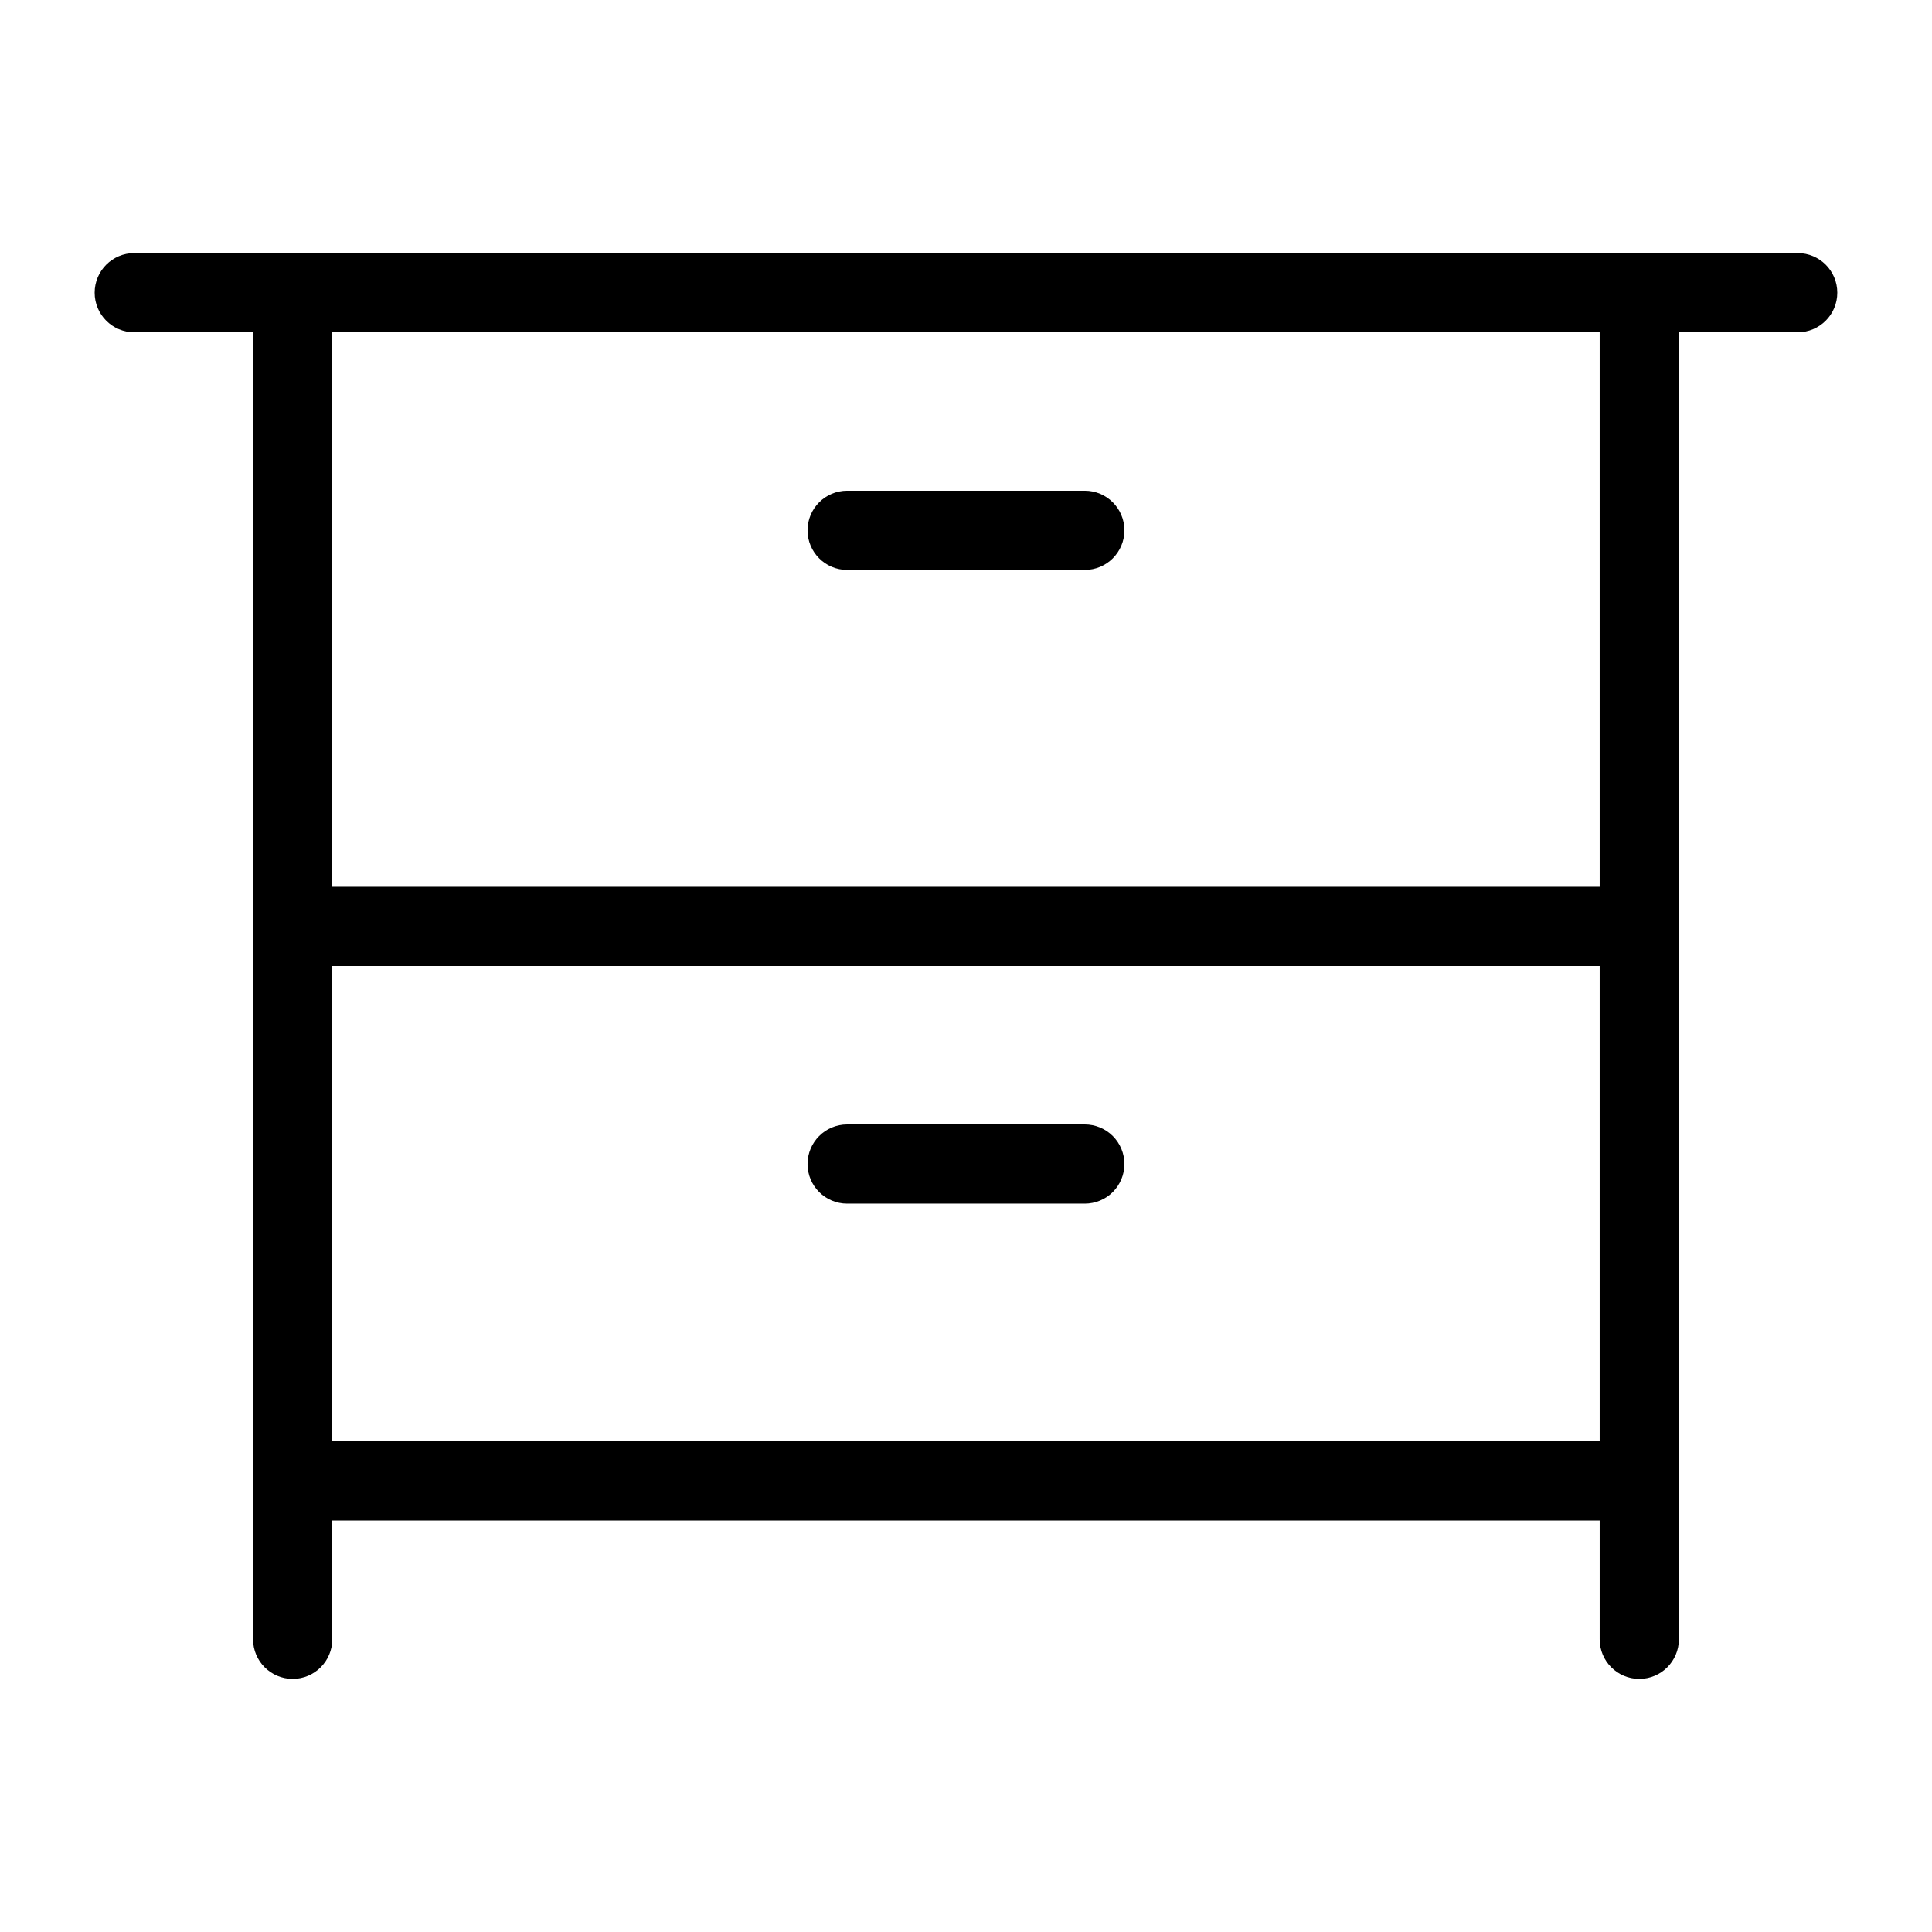 <?xml version="1.0" encoding="UTF-8"?>
<!-- Uploaded to: ICON Repo, www.svgrepo.com, Generator: ICON Repo Mixer Tools -->
<svg fill="#000000" width="800px" height="800px" version="1.1" viewBox="144 144 512 512" xmlns="http://www.w3.org/2000/svg">
 <path d="m620.41 211.07h-440.83c-5.797 0-10.496 4.699-10.496 10.496s4.699 10.496 10.496 10.496h31.488v346.37c0 5.797 4.699 10.496 10.496 10.496s10.496-4.699 10.496-10.496v-31.488h335.87v31.488c0 5.797 4.699 10.496 10.496 10.496 5.797 0 10.496-4.699 10.496-10.496v-346.37h31.488c5.797 0 10.496-4.699 10.496-10.496s-4.699-10.496-10.496-10.496zm-388.35 314.88v-125.95h335.87v125.95zm335.87-146.95-335.87 0.004v-146.95h335.87zm-209.92-94.461c0-5.797 4.699-10.496 10.496-10.496h62.977c5.797 0 10.496 4.699 10.496 10.496s-4.699 10.496-10.496 10.496h-62.977c-5.797 0-10.496-4.699-10.496-10.496zm83.969 167.94c0 2.781-1.109 5.453-3.074 7.422-1.969 1.965-4.641 3.074-7.422 3.074h-62.977c-5.797 0-10.496-4.699-10.496-10.496s4.699-10.496 10.496-10.496h62.977c2.781 0 5.453 1.105 7.422 3.074 1.965 1.965 3.074 4.637 3.074 7.422z"/>
</svg>